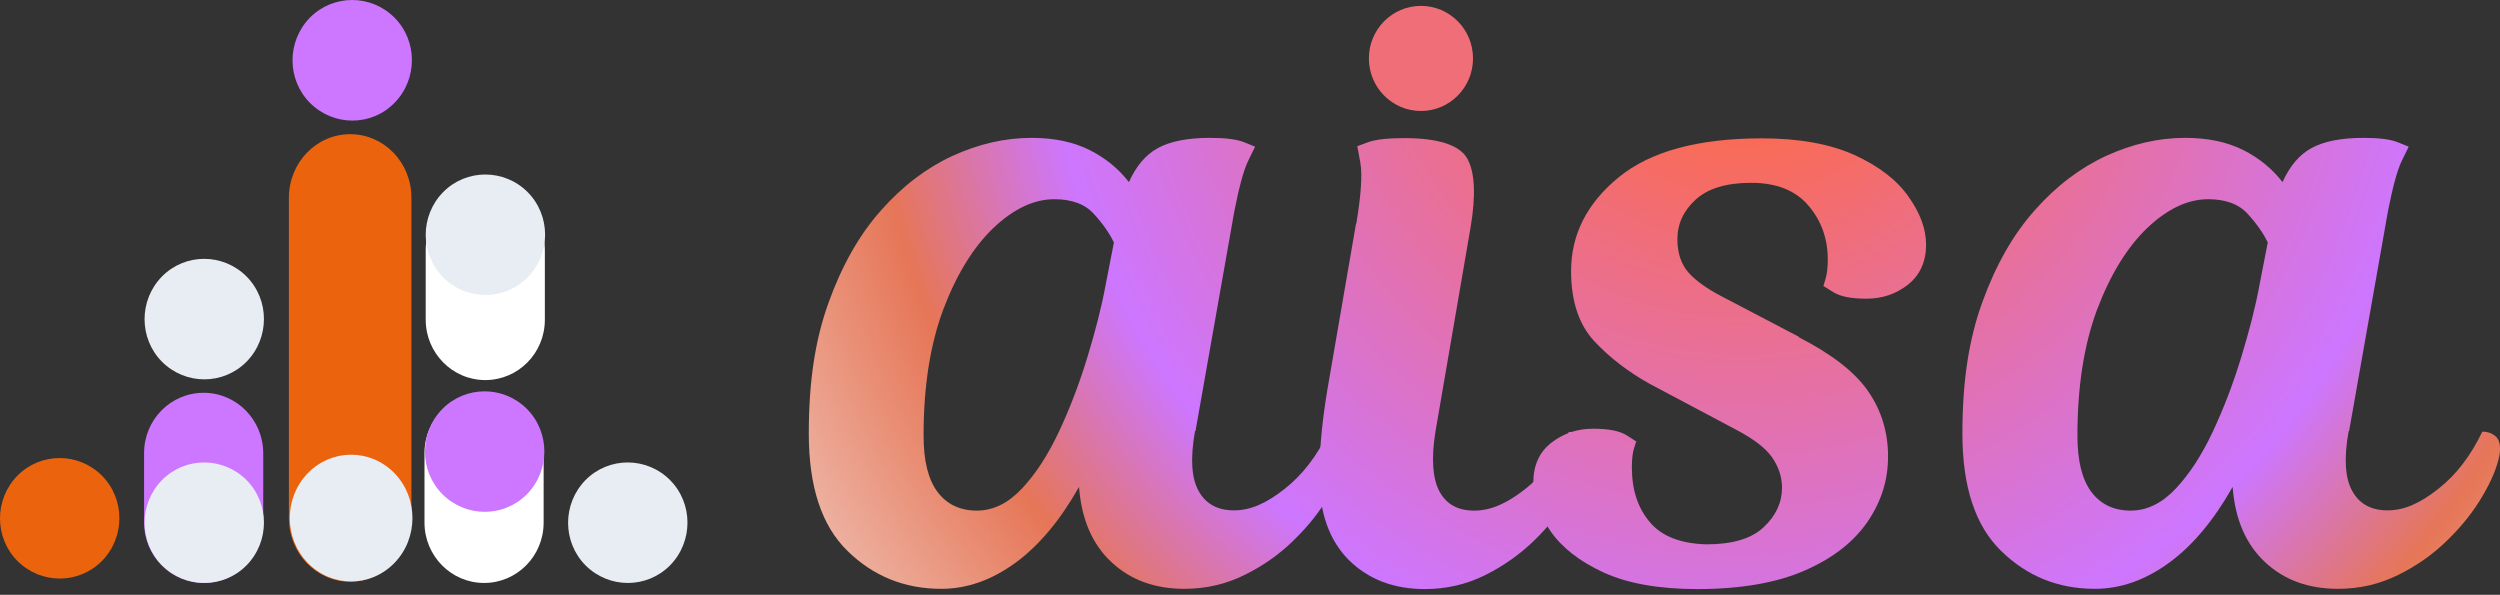 <svg width="269" height="64" viewBox="0 0 269 64" fill="none" xmlns="http://www.w3.org/2000/svg">
<rect x="0" y="0" width="269" height="64" fill="#333333" stroke="none"/>
<path d="M128.585 46.394C128.064 49.287 128.194 51.444 128.976 52.837C129.757 54.231 131.008 54.915 132.78 54.915C134.552 54.915 136.271 54.153 138.199 52.627C140.154 51.102 141.717 49.05 142.968 46.447C143.619 46.447 144.114 46.657 144.479 47.025C144.844 47.42 144.948 48.051 144.818 48.971C144.557 50.286 143.958 51.733 142.994 53.364C142.056 54.968 140.831 56.546 139.268 58.071C137.73 59.597 135.959 60.859 133.926 61.858C131.92 62.858 129.757 63.358 127.438 63.358C124.26 63.358 121.654 62.411 119.596 60.491C117.537 58.571 116.365 55.888 116.104 52.39C114.098 55.941 111.831 58.676 109.278 60.544C106.724 62.411 104.067 63.358 101.279 63.358C97.318 63.358 93.957 61.99 91.195 59.281C88.407 56.572 87.026 52.364 87.026 46.657C87.026 40.95 87.73 36.505 89.163 32.534C90.596 28.562 92.472 25.248 94.791 22.645C97.11 20.015 99.689 18.068 102.477 16.78C105.291 15.491 108.131 14.834 110.997 14.834C113.447 14.834 115.531 15.281 117.251 16.148C118.97 17.016 120.377 18.174 121.472 19.594C122.253 17.858 123.296 16.622 124.624 15.912C125.953 15.202 127.803 14.834 130.2 14.834C131.868 14.834 133.093 14.991 133.874 15.307C134.656 15.623 135.047 15.78 135.047 15.78C135.047 15.78 134.812 16.28 134.317 17.279C133.822 18.279 133.327 20.12 132.806 22.776L128.637 46.368L128.585 46.394ZM105.109 54.941C106.854 54.941 108.47 54.153 109.955 52.575C111.44 50.996 112.769 48.945 113.942 46.447C115.114 43.948 116.13 41.292 116.99 38.477C117.85 35.663 118.527 33.06 118.97 30.64L119.856 26.09C119.387 25.117 118.684 24.091 117.72 23.039C116.756 21.961 115.323 21.435 113.447 21.435C111.258 21.435 109.069 22.461 106.881 24.538C104.718 26.616 102.92 29.535 101.487 33.323C100.08 37.11 99.376 41.607 99.376 46.867C99.376 49.576 99.872 51.601 100.888 52.943C101.878 54.258 103.285 54.941 105.109 54.941Z" fill="url(#paint0_radial_616_19)"/>
<path d="M145.938 24.065C146.459 20.962 146.59 18.779 146.381 17.569C146.173 16.333 146.042 15.728 146.042 15.728C146.042 15.728 146.433 15.596 147.189 15.307C147.971 15.018 149.273 14.86 151.071 14.86C154.823 14.86 157.09 15.623 157.898 17.095C158.705 18.568 158.81 21.04 158.236 24.459L154.458 46.42C153.989 49.313 154.146 51.47 154.875 52.864C155.631 54.258 156.856 54.942 158.627 54.942C160.399 54.942 162.119 54.179 164.073 52.654C166.027 51.128 167.59 49.077 168.815 46.473C169.466 46.473 169.962 46.683 170.326 47.051C170.691 47.446 170.795 48.077 170.665 48.998C170.404 50.313 169.805 51.759 168.867 53.39C167.929 54.994 166.705 56.572 165.141 58.098C163.578 59.623 161.806 60.886 159.8 61.885C157.794 62.884 155.631 63.384 153.312 63.384C149.951 63.384 147.215 62.332 145.104 60.228C143.02 58.124 141.952 55.126 141.952 51.233C141.952 50.26 142.004 48.971 142.134 47.341C142.264 45.71 142.499 43.948 142.812 42.002L145.912 24.039L145.938 24.065Z" fill="url(#paint1_radial_616_19)"/>
<path d="M193.567 36.294C197.111 38.109 199.612 40.055 201.019 42.107C202.452 44.184 203.155 46.525 203.155 49.102C203.155 51.68 202.426 53.968 200.941 56.151C199.456 58.308 197.215 60.07 194.192 61.385C191.196 62.7 187.34 63.384 182.624 63.384C178.481 63.384 175.12 62.779 172.54 61.595C169.961 60.412 168.058 58.913 166.834 57.15C165.609 55.362 164.984 53.626 164.984 51.943C164.984 50.076 165.635 48.629 166.938 47.63C168.241 46.63 169.7 46.13 171.394 46.13C173.087 46.13 174.26 46.367 174.989 46.814C175.693 47.261 176.058 47.498 176.058 47.498C176.058 47.498 175.979 47.761 175.823 48.235C175.667 48.708 175.589 49.418 175.589 50.312C175.589 52.706 176.24 54.678 177.517 56.177C178.793 57.703 180.826 58.492 183.614 58.571C186.402 58.571 188.46 57.966 189.763 56.73C191.092 55.493 191.743 54.073 191.743 52.469C191.743 51.312 191.378 50.233 190.675 49.208C189.971 48.208 188.721 47.261 187.001 46.341L177.491 41.291C175.172 40.003 173.165 38.451 171.524 36.689C169.882 34.9 169.049 32.402 169.049 29.167C169.049 25.222 170.768 21.855 174.182 19.067C177.595 16.28 182.754 14.886 189.58 14.886C193.593 14.886 196.902 15.491 199.534 16.674C202.165 17.884 204.093 19.357 205.344 21.145C206.621 22.934 207.246 24.643 207.246 26.326C207.246 28.141 206.595 29.588 205.318 30.613C204.015 31.639 202.53 32.139 200.836 32.139C199.143 32.139 198.049 31.902 197.293 31.455C196.563 31.008 196.199 30.771 196.199 30.771C196.199 30.771 196.277 30.508 196.433 29.982C196.589 29.456 196.668 28.799 196.668 27.931C196.668 25.669 195.964 23.723 194.583 22.118C193.202 20.488 191.144 19.672 188.434 19.672C185.724 19.672 183.796 20.277 182.467 21.461C181.138 22.671 180.487 24.091 180.487 25.774C180.487 27.194 180.878 28.378 181.633 29.272C182.415 30.166 183.614 31.034 185.229 31.876L193.567 36.242V36.294Z" fill="url(#paint2_radial_616_19)"/>
<path d="M252.714 46.394C252.192 49.287 252.323 51.444 253.104 52.837C253.886 54.231 255.137 54.915 256.909 54.915C258.68 54.915 260.4 54.153 262.328 52.627C264.282 51.102 265.846 49.05 267.096 46.447C267.748 46.447 268.243 46.657 268.608 47.025C268.972 47.42 269.077 48.051 268.946 48.971C268.686 50.286 268.086 51.733 267.122 53.364C266.184 54.968 264.96 56.546 263.396 58.071C261.859 59.597 260.087 60.859 258.055 61.858C256.049 62.858 253.886 63.358 251.567 63.358C248.388 63.358 245.783 62.411 243.724 60.491C241.666 58.571 240.493 55.888 240.233 52.39C238.227 55.941 235.96 58.676 233.406 60.544C230.853 62.411 228.195 63.358 225.407 63.358C221.447 63.358 218.086 61.99 215.324 59.281C212.536 56.572 211.155 52.364 211.155 46.657C211.155 40.95 211.858 36.505 213.291 32.534C214.724 28.562 216.6 25.248 218.919 22.645C221.238 20.015 223.818 18.068 226.606 16.78C229.42 15.491 232.26 14.834 235.126 14.834C237.575 14.834 239.66 15.281 241.379 16.148C243.099 17.016 244.506 18.174 245.6 19.594C246.382 17.858 247.424 16.622 248.753 15.912C250.082 15.202 251.932 14.834 254.329 14.834C255.997 14.834 257.221 14.991 258.003 15.307C258.785 15.623 259.175 15.78 259.175 15.78C259.175 15.78 258.941 16.28 258.446 17.279C257.951 18.279 257.456 20.12 256.935 22.776L252.766 46.368L252.714 46.394ZM229.263 54.941C231.009 54.941 232.625 54.153 234.11 52.575C235.595 50.996 236.924 48.945 238.096 46.447C239.269 43.948 240.285 41.292 241.145 38.477C242.005 35.663 242.682 33.06 243.125 30.64L244.011 26.09C243.542 25.117 242.838 24.091 241.874 23.039C240.91 21.961 239.477 21.435 237.601 21.435C235.413 21.435 233.224 22.461 231.035 24.538C228.873 26.616 227.075 29.535 225.642 33.323C224.235 37.11 223.531 41.607 223.531 46.867C223.531 49.576 224.026 51.601 225.042 52.943C226.033 54.258 227.44 54.941 229.263 54.941Z" fill="url(#paint3_radial_616_19)"/>
<path d="M152.894 11.941C155.988 11.941 158.496 9.409 158.496 6.286C158.496 3.163 155.988 0.632 152.894 0.632C149.8 0.632 147.292 3.163 147.292 6.286C147.292 9.409 149.8 11.941 152.894 11.941Z" fill="#F06E78"/>
<path fill-rule="evenodd" clip-rule="evenodd" d="M37.677 14.439C41.325 14.439 44.269 17.49 44.269 21.277V55.757C44.269 59.518 41.325 62.595 37.677 62.595C34.029 62.595 31.085 59.544 31.085 55.757V21.277C31.085 17.516 34.029 14.439 37.677 14.439Z" fill="#EB640D"/>
<path d="M42.445 50.917C45.024 53.574 45.024 57.913 42.445 60.57C39.865 63.226 35.696 63.226 33.117 60.57C30.537 57.913 30.537 53.574 33.117 50.917C35.696 48.261 39.865 48.261 42.445 50.917Z" fill="#E8EDF4"/>
<path fill-rule="evenodd" clip-rule="evenodd" d="M52.085 42.264C55.629 42.264 58.495 45.184 58.495 48.76V56.23C58.495 59.833 55.629 62.726 52.085 62.726C48.542 62.726 45.675 59.806 45.675 56.23V48.76C45.675 45.157 48.542 42.264 52.085 42.264Z" fill="white"/>
<path fill-rule="evenodd" clip-rule="evenodd" d="M52.216 20.435C55.759 20.435 58.626 23.354 58.626 26.931V34.4C58.626 38.003 55.759 40.896 52.216 40.896C48.672 40.896 45.806 37.977 45.806 34.4V26.931C45.806 23.328 48.672 20.435 52.216 20.435Z" fill="white"/>
<path d="M56.697 44.001C59.199 46.525 59.199 50.628 56.697 53.179C54.196 55.704 50.131 55.704 47.604 53.179C45.102 50.654 45.102 46.552 47.604 44.001C50.105 41.476 54.17 41.476 56.697 44.001Z" fill="#CD76FF"/>
<path d="M56.776 20.672C59.277 23.196 59.277 27.299 56.776 29.85C54.274 32.375 50.21 32.375 47.682 29.85C45.181 27.325 45.181 23.223 47.682 20.672C50.184 18.147 54.248 18.147 56.776 20.672Z" fill="#E8EDF4"/>
<path d="M72.096 51.654C74.598 54.179 74.598 58.282 72.096 60.833C69.595 63.358 65.53 63.358 63.003 60.833C60.502 58.308 60.502 54.205 63.003 51.654C65.504 49.129 69.569 49.129 72.096 51.654Z" fill="#E8EDF4"/>
<path d="M42.445 1.894C44.947 4.418 44.947 8.521 42.445 11.072C39.944 13.624 35.879 13.597 33.352 11.072C30.851 8.548 30.851 4.445 33.352 1.894C35.853 -0.631 39.918 -0.631 42.445 1.894Z" fill="#CD76FF"/>
<path fill-rule="evenodd" clip-rule="evenodd" d="M21.913 42.264C25.456 42.264 28.323 45.184 28.323 48.76V56.23C28.323 59.833 25.456 62.726 21.913 62.726C18.369 62.726 15.503 59.806 15.503 56.23V48.76C15.503 45.157 18.369 42.264 21.913 42.264Z" fill="#CD76FF"/>
<path d="M26.524 51.654C29.026 54.179 29.026 58.282 26.524 60.833C24.023 63.358 19.958 63.358 17.431 60.833C14.93 58.308 14.93 54.205 17.431 51.654C19.932 49.129 23.997 49.129 26.524 51.654Z" fill="#E8EDF4"/>
<path d="M26.524 29.746C29.026 32.27 29.026 36.373 26.524 38.925C24.023 41.449 19.958 41.449 17.431 38.925C14.93 36.4 14.93 32.297 17.431 29.746C19.932 27.221 23.997 27.221 26.524 29.746Z" fill="#E8EDF4"/>
<path d="M10.969 51.18C13.471 53.705 13.471 57.807 10.969 60.359C8.468 62.883 4.403 62.883 1.876 60.359C-0.625 57.834 -0.625 53.731 1.876 51.18C4.377 48.655 8.442 48.655 10.969 51.18Z" fill="#EB640D"/>
<defs>
<radialGradient id="paint0_radial_616_19" cx="0" cy="0" r="1" gradientTransform="matrix(128.656 53.791 53.291 -129.864 187.671 -2.142)" gradientUnits="userSpaceOnUse">
<stop offset="0.07" stop-color="#FF6A41"/>
<stop offset="0.54" stop-color="#CD76FF"/>
<stop offset="0.68" stop-color="#E67657"/>
<stop offset="0.99" stop-color="#F5F5F5"/>
</radialGradient>
<radialGradient id="paint1_radial_616_19" cx="0" cy="0" r="1" gradientTransform="matrix(128.656 53.791 53.291 -129.864 187.671 -2.142)" gradientUnits="userSpaceOnUse">
<stop offset="0.07" stop-color="#FF6A41"/>
<stop offset="0.54" stop-color="#CD76FF"/>
<stop offset="0.68" stop-color="#E67657"/>
<stop offset="0.99" stop-color="#F5F5F5"/>
</radialGradient>
<radialGradient id="paint2_radial_616_19" cx="0" cy="0" r="1" gradientTransform="matrix(128.656 53.791 53.291 -129.864 187.67 -2.143)" gradientUnits="userSpaceOnUse">
<stop offset="0.07" stop-color="#FF6A41"/>
<stop offset="0.54" stop-color="#CD76FF"/>
<stop offset="0.68" stop-color="#E67657"/>
<stop offset="0.99" stop-color="#F5F5F5"/>
</radialGradient>
<radialGradient id="paint3_radial_616_19" cx="0" cy="0" r="1" gradientTransform="matrix(128.656 53.791 53.291 -129.864 187.67 -2.142)" gradientUnits="userSpaceOnUse">
<stop offset="0.07" stop-color="#FF6A41"/>
<stop offset="0.54" stop-color="#CD76FF"/>
<stop offset="0.68" stop-color="#E67657"/>
<stop offset="0.99" stop-color="#F5F5F5"/>
</radialGradient>
</defs>
</svg>
